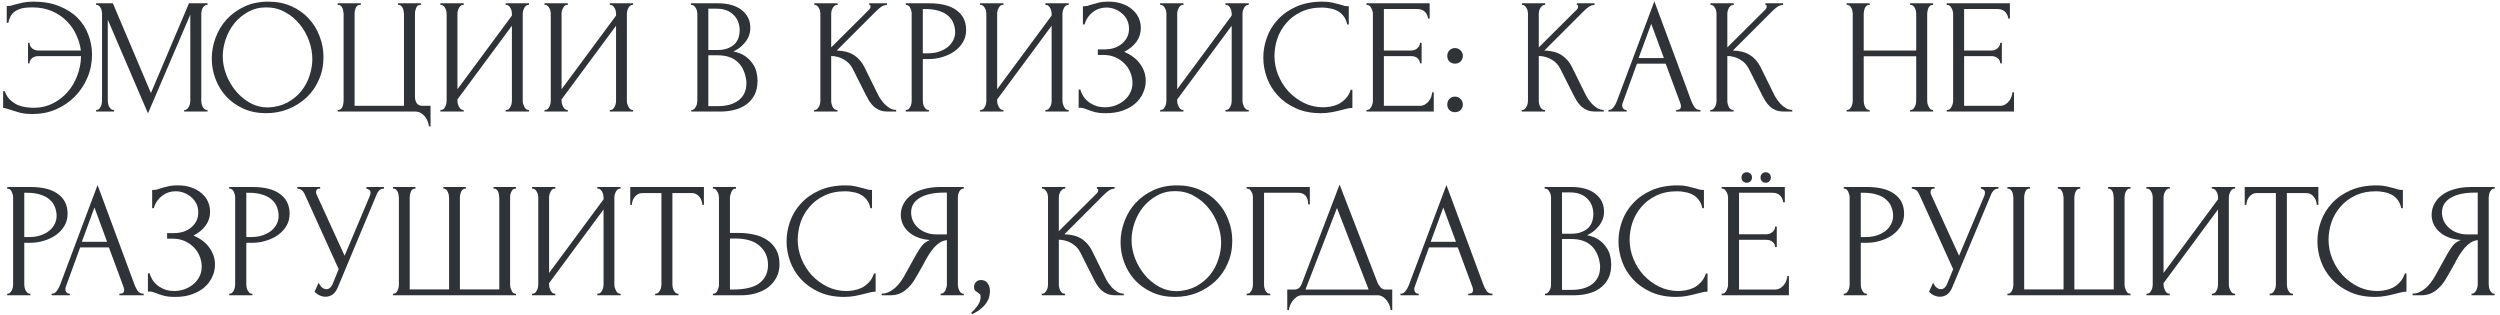 <?xml version="1.0" encoding="UTF-8"?> <svg xmlns="http://www.w3.org/2000/svg" width="381" height="48" viewBox="0 0 381 48" fill="none"><path d="M5.075 0.25C6.608 0.25 7.933 0.483 9.05 0.95C10.183 1.4 11.117 2 11.85 2.75C12.583 3.5 13.125 4.358 13.475 5.325C13.842 6.292 14.025 7.283 14.025 8.3C14.025 9.55 13.792 10.725 13.325 11.825C12.858 12.925 12.217 13.892 11.4 14.725C10.583 15.542 9.625 16.192 8.525 16.675C7.425 17.142 6.242 17.375 4.975 17.375C4.175 17.375 3.5 17.3 2.95 17.15C2.417 17 1.958 16.858 1.575 16.725C1.392 16.658 1.2 16.6 1 16.55C0.8 16.483 0.625 16.45 0.475 16.45V13.9H0.725C0.925 14.467 1.208 14.917 1.575 15.25C1.942 15.583 2.333 15.842 2.75 16.025C3.183 16.192 3.617 16.3 4.05 16.35C4.483 16.4 4.85 16.425 5.15 16.425C6.2 16.425 7.158 16.208 8.025 15.775C8.892 15.342 9.642 14.767 10.275 14.05C10.925 13.317 11.425 12.475 11.775 11.525C12.142 10.575 12.333 9.583 12.35 8.55H5.875C5.458 8.55 5.125 8.658 4.875 8.875C4.625 9.092 4.5 9.35 4.5 9.65H4.275V6.525H4.5C4.5 6.842 4.625 7.117 4.875 7.35C5.142 7.583 5.475 7.7 5.875 7.7H12.325C12.225 6.9 11.992 6.108 11.625 5.325C11.275 4.542 10.792 3.842 10.175 3.225C9.558 2.592 8.808 2.083 7.925 1.7C7.058 1.317 6.05 1.125 4.9 1.125C4.517 1.125 4.125 1.15 3.725 1.2C3.342 1.25 2.983 1.358 2.65 1.525C2.317 1.675 2.025 1.908 1.775 2.225C1.542 2.542 1.375 2.958 1.275 3.475H1.025V0.925C1.225 0.925 1.425 0.908 1.625 0.875C1.825 0.825 2.033 0.767 2.25 0.7C2.6 0.6 3 0.5 3.45 0.4C3.917 0.3 4.458 0.25 5.075 0.25ZM28.076 16.75H28.201C28.318 16.75 28.426 16.7 28.526 16.6C28.626 16.5 28.709 16.383 28.776 16.25C28.859 16.117 28.918 15.975 28.951 15.825C28.984 15.658 29.001 15.508 29.001 15.375V2.225L22.551 17.275L16.426 3V15.375C16.426 15.508 16.443 15.658 16.476 15.825C16.509 15.975 16.559 16.117 16.626 16.25C16.709 16.383 16.801 16.5 16.901 16.6C17.001 16.7 17.118 16.75 17.251 16.75H17.376V17H14.651V16.75H14.776C14.893 16.75 15.001 16.7 15.101 16.6C15.201 16.5 15.284 16.383 15.351 16.25C15.418 16.117 15.468 15.975 15.501 15.825C15.534 15.658 15.551 15.508 15.551 15.375V2.05C15.551 1.933 15.534 1.8 15.501 1.65C15.468 1.5 15.418 1.358 15.351 1.225C15.284 1.092 15.201 0.983 15.101 0.9C15.001 0.8 14.893 0.75 14.776 0.75H14.651V0.5H17.201L23.001 14.175L28.801 0.5H31.626V0.75H31.501C31.368 0.75 31.251 0.8 31.151 0.9C31.051 0.983 30.959 1.092 30.876 1.225C30.809 1.358 30.759 1.5 30.726 1.65C30.693 1.8 30.676 1.933 30.676 2.05V15.375C30.676 15.508 30.693 15.658 30.726 15.825C30.759 15.975 30.809 16.117 30.876 16.25C30.959 16.383 31.051 16.5 31.151 16.6C31.251 16.7 31.368 16.75 31.501 16.75H31.626V17H28.076V16.75ZM40.898 0.25C42.198 0.25 43.364 0.483 44.398 0.95C45.431 1.4 46.306 2.017 47.023 2.8C47.756 3.567 48.314 4.467 48.698 5.5C49.098 6.517 49.298 7.583 49.298 8.7C49.298 9.95 49.064 11.1 48.598 12.15C48.148 13.2 47.523 14.1 46.723 14.85C45.923 15.6 44.989 16.192 43.923 16.625C42.873 17.042 41.748 17.25 40.548 17.25C39.264 17.25 38.106 17.017 37.073 16.55C36.056 16.083 35.189 15.467 34.473 14.7C33.773 13.933 33.231 13.05 32.848 12.05C32.464 11.05 32.273 10.008 32.273 8.925C32.273 7.858 32.464 6.808 32.848 5.775C33.231 4.725 33.789 3.792 34.523 2.975C35.273 2.158 36.181 1.5 37.248 1C38.314 0.5 39.531 0.25 40.898 0.25ZM40.873 16.375C41.989 16.325 42.964 16.075 43.798 15.625C44.648 15.158 45.356 14.575 45.923 13.875C46.489 13.158 46.906 12.375 47.173 11.525C47.456 10.675 47.598 9.833 47.598 9C47.598 8.083 47.431 7.158 47.098 6.225C46.764 5.292 46.289 4.45 45.673 3.7C45.056 2.933 44.314 2.317 43.448 1.85C42.598 1.367 41.639 1.125 40.573 1.125C39.539 1.125 38.614 1.358 37.798 1.825C36.981 2.275 36.281 2.858 35.698 3.575C35.131 4.292 34.698 5.092 34.398 5.975C34.098 6.858 33.948 7.725 33.948 8.575C33.948 9.492 34.123 10.417 34.473 11.35C34.823 12.267 35.306 13.1 35.923 13.85C36.539 14.6 37.264 15.208 38.098 15.675C38.948 16.142 39.873 16.375 40.873 16.375ZM51.466 16.75H51.591C51.741 16.75 51.866 16.7 51.966 16.6C52.066 16.5 52.141 16.383 52.191 16.25C52.258 16.117 52.3 15.975 52.316 15.825C52.349 15.658 52.366 15.508 52.366 15.375V2.125C52.366 2.008 52.349 1.867 52.316 1.7C52.3 1.533 52.258 1.383 52.191 1.25C52.141 1.117 52.066 1 51.966 0.9C51.866 0.8 51.741 0.75 51.591 0.75H51.466V0.5H54.991V0.75H54.741C54.608 0.767 54.491 0.825 54.391 0.925C54.308 1.025 54.241 1.142 54.191 1.275C54.141 1.408 54.099 1.558 54.066 1.725C54.05 1.875 54.041 2.008 54.041 2.125V16.125H61.566V2.125C61.566 2.008 61.55 1.875 61.516 1.725C61.499 1.558 61.458 1.408 61.391 1.275C61.341 1.142 61.266 1.025 61.166 0.925C61.066 0.825 60.95 0.767 60.816 0.75H60.666V0.5H64.141V0.75H63.916C63.783 0.767 63.675 0.825 63.591 0.925C63.508 1.025 63.441 1.142 63.391 1.275C63.341 1.408 63.3 1.558 63.266 1.725C63.249 1.875 63.241 2.008 63.241 2.125V14.775C63.241 15.108 63.325 15.417 63.491 15.7C63.675 15.983 63.966 16.125 64.366 16.125H65.616V19.25H65.366C65.35 19.033 65.291 18.792 65.191 18.525C65.108 18.275 64.975 18.033 64.791 17.8C64.624 17.583 64.408 17.392 64.141 17.225C63.891 17.075 63.591 17 63.241 17H51.466V16.75ZM77.066 16.75H77.191C77.325 16.75 77.441 16.708 77.541 16.625C77.641 16.525 77.725 16.408 77.791 16.275C77.874 16.125 77.933 15.975 77.966 15.825C77.999 15.658 78.016 15.508 78.016 15.375V3.925L69.716 15.15V15.375C69.716 15.508 69.733 15.658 69.766 15.825C69.816 15.975 69.874 16.117 69.941 16.25C70.008 16.383 70.091 16.5 70.191 16.6C70.291 16.7 70.408 16.75 70.541 16.75H70.666V17H67.116V16.75H67.241C67.374 16.75 67.491 16.708 67.591 16.625C67.691 16.525 67.775 16.408 67.841 16.275C67.924 16.125 67.983 15.975 68.016 15.825C68.049 15.658 68.066 15.508 68.066 15.375V2.05C68.066 1.933 68.049 1.8 68.016 1.65C67.983 1.5 67.924 1.358 67.841 1.225C67.775 1.092 67.691 0.983 67.591 0.9C67.491 0.8 67.374 0.75 67.241 0.75H67.116V0.5H70.666V0.75H70.466C70.35 0.767 70.241 0.825 70.141 0.925C70.058 1.025 69.983 1.142 69.916 1.275C69.85 1.392 69.799 1.525 69.766 1.675C69.733 1.808 69.716 1.933 69.716 2.05V13.6L78.016 2.375V2.05C78.016 1.933 77.999 1.8 77.966 1.65C77.933 1.5 77.874 1.358 77.791 1.225C77.725 1.092 77.641 0.983 77.541 0.9C77.441 0.8 77.325 0.75 77.191 0.75H77.066V0.5H80.616V0.75H80.491C80.358 0.75 80.241 0.8 80.141 0.9C80.041 0.983 79.958 1.092 79.891 1.225C79.825 1.358 79.766 1.5 79.716 1.65C79.683 1.8 79.666 1.933 79.666 2.05V15.375C79.666 15.508 79.683 15.65 79.716 15.8C79.766 15.95 79.825 16.1 79.891 16.25C79.958 16.383 80.041 16.5 80.141 16.6C80.241 16.7 80.358 16.75 80.491 16.75H80.616V17H77.066V16.75ZM92.935 16.75H93.06C93.194 16.75 93.31 16.708 93.41 16.625C93.51 16.525 93.594 16.408 93.66 16.275C93.744 16.125 93.802 15.975 93.835 15.825C93.869 15.658 93.885 15.508 93.885 15.375V3.925L85.585 15.15V15.375C85.585 15.508 85.602 15.658 85.635 15.825C85.685 15.975 85.744 16.117 85.81 16.25C85.877 16.383 85.96 16.5 86.06 16.6C86.16 16.7 86.277 16.75 86.41 16.75H86.535V17H82.985V16.75H83.11C83.244 16.75 83.36 16.708 83.46 16.625C83.56 16.525 83.644 16.408 83.71 16.275C83.794 16.125 83.852 15.975 83.885 15.825C83.919 15.658 83.935 15.508 83.935 15.375V2.05C83.935 1.933 83.919 1.8 83.885 1.65C83.852 1.5 83.794 1.358 83.71 1.225C83.644 1.092 83.56 0.983 83.46 0.9C83.36 0.8 83.244 0.75 83.11 0.75H82.985V0.5H86.535V0.75H86.335C86.219 0.767 86.11 0.825 86.01 0.925C85.927 1.025 85.852 1.142 85.785 1.275C85.719 1.392 85.669 1.525 85.635 1.675C85.602 1.808 85.585 1.933 85.585 2.05V13.6L93.885 2.375V2.05C93.885 1.933 93.869 1.8 93.835 1.65C93.802 1.5 93.744 1.358 93.66 1.225C93.594 1.092 93.51 0.983 93.41 0.9C93.31 0.8 93.194 0.75 93.06 0.75H92.935V0.5H96.485V0.75H96.36C96.227 0.75 96.11 0.8 96.01 0.9C95.91 0.983 95.827 1.092 95.76 1.225C95.694 1.358 95.635 1.5 95.585 1.65C95.552 1.8 95.535 1.933 95.535 2.05V15.375C95.535 15.508 95.552 15.65 95.585 15.8C95.635 15.95 95.694 16.1 95.76 16.25C95.827 16.383 95.91 16.5 96.01 16.6C96.11 16.7 96.227 16.75 96.36 16.75H96.485V17H92.935V16.75ZM105.349 16.75H105.474C105.59 16.75 105.699 16.7 105.799 16.6C105.899 16.5 105.982 16.383 106.049 16.25C106.132 16.117 106.19 15.975 106.224 15.825C106.257 15.658 106.274 15.508 106.274 15.375V2.075C106.274 1.958 106.257 1.825 106.224 1.675C106.19 1.525 106.132 1.383 106.049 1.25C105.982 1.1 105.89 0.983 105.774 0.9C105.674 0.8 105.557 0.75 105.424 0.75H105.299V0.5H109.399C110.949 0.5 112.157 0.842 113.024 1.525C113.907 2.208 114.349 3.117 114.349 4.25C114.349 4.733 114.265 5.167 114.099 5.55C113.932 5.933 113.715 6.275 113.449 6.575C113.199 6.875 112.924 7.133 112.624 7.35C112.324 7.55 112.04 7.717 111.774 7.85C112.474 7.983 113.057 8.208 113.524 8.525C113.99 8.842 114.365 9.208 114.649 9.625C114.949 10.025 115.157 10.458 115.274 10.925C115.39 11.392 115.449 11.85 115.449 12.3C115.449 13.167 115.29 13.9 114.974 14.5C114.657 15.083 114.232 15.567 113.699 15.95C113.182 16.317 112.582 16.583 111.899 16.75C111.232 16.917 110.54 17 109.824 17H105.349V16.75ZM113.749 12.45C113.615 11.167 113.182 10.175 112.449 9.475C111.715 8.775 110.682 8.425 109.349 8.425H107.949V16.175H109.399C110.749 16.175 111.807 15.875 112.574 15.275C113.357 14.658 113.749 13.808 113.749 12.725V12.45ZM112.724 4.475C112.674 3.508 112.332 2.742 111.699 2.175C111.082 1.608 110.249 1.325 109.199 1.325H107.949V7.625H109.249C109.949 7.625 110.515 7.533 110.949 7.35C111.399 7.167 111.757 6.933 112.024 6.65C112.29 6.35 112.474 6.025 112.574 5.675C112.674 5.325 112.724 4.983 112.724 4.65V4.475ZM124.074 16.75H124.199C124.333 16.75 124.449 16.7 124.549 16.6C124.649 16.5 124.733 16.383 124.799 16.25C124.883 16.117 124.941 15.975 124.974 15.825C125.008 15.658 125.024 15.508 125.024 15.375V2.05C125.024 1.933 125.008 1.8 124.974 1.65C124.941 1.5 124.883 1.358 124.799 1.225C124.733 1.092 124.649 0.983 124.549 0.9C124.449 0.8 124.341 0.75 124.224 0.75H124.099V0.5H127.649V0.75H127.524C127.391 0.75 127.274 0.8 127.174 0.9C127.074 0.983 126.983 1.092 126.899 1.225C126.833 1.358 126.774 1.5 126.724 1.65C126.691 1.8 126.674 1.933 126.674 2.05V7.225L132.474 1.45C132.608 1.317 132.674 1.158 132.674 0.975C132.674 0.825 132.608 0.75 132.474 0.75V0.5H135.174V0.75C134.841 0.767 134.541 0.867 134.274 1.05C134.024 1.233 133.749 1.475 133.449 1.775L127.524 7.7C128.608 7.733 129.483 7.967 130.149 8.4C130.816 8.833 131.341 9.433 131.724 10.2L133.699 14.2C133.816 14.45 133.966 14.725 134.149 15.025C134.349 15.308 134.566 15.583 134.799 15.85C135.049 16.1 135.324 16.317 135.624 16.5C135.924 16.667 136.241 16.75 136.574 16.75V17H135.324C134.841 17 134.424 16.933 134.074 16.8C133.724 16.65 133.416 16.458 133.149 16.225C132.899 15.975 132.674 15.7 132.474 15.4C132.291 15.1 132.124 14.8 131.974 14.5L129.949 10.475C129.633 9.858 129.191 9.392 128.624 9.075C128.074 8.742 127.424 8.558 126.674 8.525V15.375C126.674 15.508 126.691 15.65 126.724 15.8C126.758 15.95 126.808 16.1 126.874 16.25C126.941 16.383 127.024 16.5 127.124 16.6C127.224 16.683 127.333 16.733 127.449 16.75H127.624V17H124.074V16.75ZM138.038 0.5H141.588C143.438 0.5 144.838 0.858 145.788 1.575C146.755 2.275 147.238 3.275 147.238 4.575C147.238 5.275 147.072 5.9 146.738 6.45C146.405 7 145.963 7.467 145.413 7.85C144.88 8.217 144.272 8.5 143.588 8.7C142.922 8.9 142.255 9 141.588 9H140.638V15.375C140.638 15.508 140.655 15.658 140.688 15.825C140.722 15.975 140.772 16.117 140.838 16.25C140.922 16.383 141.005 16.5 141.088 16.6C141.188 16.7 141.305 16.75 141.438 16.75H141.563V17H138.038V16.75H138.163C138.28 16.75 138.388 16.7 138.488 16.6C138.588 16.5 138.672 16.383 138.738 16.25C138.805 16.117 138.855 15.975 138.888 15.825C138.922 15.658 138.938 15.508 138.938 15.375V2.05C138.938 1.817 138.872 1.55 138.738 1.25C138.605 0.95 138.413 0.783 138.163 0.75H138.038V0.5ZM140.638 1.375V8.125H141.388C142.055 8.125 142.647 8.033 143.163 7.85C143.697 7.667 144.138 7.425 144.488 7.125C144.838 6.825 145.105 6.483 145.288 6.1C145.472 5.717 145.563 5.325 145.563 4.925C145.563 4.442 145.48 3.992 145.313 3.575C145.163 3.142 144.905 2.767 144.538 2.45C144.188 2.117 143.722 1.858 143.138 1.675C142.555 1.475 141.838 1.375 140.988 1.375H140.638ZM159.317 16.75H159.442C159.576 16.75 159.692 16.708 159.792 16.625C159.892 16.525 159.976 16.408 160.042 16.275C160.126 16.125 160.184 15.975 160.217 15.825C160.251 15.658 160.267 15.508 160.267 15.375V3.925L151.967 15.15V15.375C151.967 15.508 151.984 15.658 152.017 15.825C152.067 15.975 152.126 16.117 152.192 16.25C152.259 16.383 152.342 16.5 152.442 16.6C152.542 16.7 152.659 16.75 152.792 16.75H152.917V17H149.367V16.75H149.492C149.626 16.75 149.742 16.708 149.842 16.625C149.942 16.525 150.026 16.408 150.092 16.275C150.176 16.125 150.234 15.975 150.267 15.825C150.301 15.658 150.317 15.508 150.317 15.375V2.05C150.317 1.933 150.301 1.8 150.267 1.65C150.234 1.5 150.176 1.358 150.092 1.225C150.026 1.092 149.942 0.983 149.842 0.9C149.742 0.8 149.626 0.75 149.492 0.75H149.367V0.5H152.917V0.75H152.717C152.601 0.767 152.492 0.825 152.392 0.925C152.309 1.025 152.234 1.142 152.167 1.275C152.101 1.392 152.051 1.525 152.017 1.675C151.984 1.808 151.967 1.933 151.967 2.05V13.6L160.267 2.375V2.05C160.267 1.933 160.251 1.8 160.217 1.65C160.184 1.5 160.126 1.358 160.042 1.225C159.976 1.092 159.892 0.983 159.792 0.9C159.692 0.8 159.576 0.75 159.442 0.75H159.317V0.5H162.867V0.75H162.742C162.609 0.75 162.492 0.8 162.392 0.9C162.292 0.983 162.209 1.092 162.142 1.225C162.076 1.358 162.017 1.5 161.967 1.65C161.934 1.8 161.917 1.933 161.917 2.05V15.375C161.917 15.508 161.934 15.65 161.967 15.8C162.017 15.95 162.076 16.1 162.142 16.25C162.209 16.383 162.292 16.5 162.392 16.6C162.492 16.7 162.609 16.75 162.742 16.75H162.867V17H159.317V16.75ZM165.036 0.95H165.261C165.395 0.95 165.545 0.933 165.711 0.9C165.878 0.85 166.053 0.792 166.236 0.725C166.553 0.625 166.928 0.525 167.361 0.425C167.795 0.308 168.32 0.25 168.936 0.25C169.72 0.25 170.411 0.358 171.011 0.575C171.628 0.792 172.145 1.083 172.561 1.45C172.995 1.817 173.32 2.242 173.536 2.725C173.753 3.208 173.861 3.725 173.861 4.275C173.861 5.058 173.636 5.758 173.186 6.375C172.753 6.975 172.136 7.483 171.336 7.9C172.47 8.4 173.295 9.042 173.811 9.825C174.345 10.592 174.611 11.425 174.611 12.325C174.611 12.975 174.47 13.6 174.186 14.2C173.92 14.8 173.528 15.325 173.011 15.775C172.495 16.225 171.861 16.583 171.111 16.85C170.361 17.117 169.503 17.25 168.536 17.25C167.836 17.25 167.27 17.192 166.836 17.075C166.403 16.958 166.028 16.833 165.711 16.7C165.511 16.617 165.32 16.55 165.136 16.5C164.97 16.45 164.795 16.425 164.611 16.425H164.386V13.65H164.636C164.786 14.117 164.986 14.525 165.236 14.875C165.503 15.208 165.803 15.483 166.136 15.7C166.47 15.917 166.828 16.083 167.211 16.2C167.595 16.3 167.986 16.35 168.386 16.35C168.903 16.35 169.411 16.267 169.911 16.1C170.428 15.917 170.878 15.667 171.261 15.35C171.661 15.033 171.978 14.65 172.211 14.2C172.461 13.733 172.586 13.217 172.586 12.65C172.586 12.083 172.478 11.542 172.261 11.025C172.045 10.492 171.736 10.033 171.336 9.65C170.953 9.267 170.495 8.958 169.961 8.725C169.428 8.492 168.845 8.375 168.211 8.375H167.311V7.525H168.336C168.836 7.525 169.311 7.458 169.761 7.325C170.211 7.175 170.603 6.967 170.936 6.7C171.286 6.417 171.561 6.083 171.761 5.7C171.961 5.317 172.061 4.875 172.061 4.375C172.061 3.875 171.961 3.425 171.761 3.025C171.561 2.625 171.295 2.292 170.961 2.025C170.645 1.742 170.278 1.525 169.861 1.375C169.461 1.225 169.045 1.15 168.611 1.15C168.261 1.15 167.92 1.2 167.586 1.3C167.253 1.4 166.936 1.558 166.636 1.775C166.336 1.992 166.07 2.258 165.836 2.575C165.603 2.892 165.42 3.275 165.286 3.725H165.036V0.95ZM186.759 16.75H186.884C187.017 16.75 187.134 16.708 187.234 16.625C187.334 16.525 187.417 16.408 187.484 16.275C187.567 16.125 187.625 15.975 187.659 15.825C187.692 15.658 187.709 15.508 187.709 15.375V3.925L179.409 15.15V15.375C179.409 15.508 179.425 15.658 179.459 15.825C179.509 15.975 179.567 16.117 179.634 16.25C179.7 16.383 179.784 16.5 179.884 16.6C179.984 16.7 180.1 16.75 180.234 16.75H180.359V17H176.809V16.75H176.934C177.067 16.75 177.184 16.708 177.284 16.625C177.384 16.525 177.467 16.408 177.534 16.275C177.617 16.125 177.675 15.975 177.709 15.825C177.742 15.658 177.759 15.508 177.759 15.375V2.05C177.759 1.933 177.742 1.8 177.709 1.65C177.675 1.5 177.617 1.358 177.534 1.225C177.467 1.092 177.384 0.983 177.284 0.9C177.184 0.8 177.067 0.75 176.934 0.75H176.809V0.5H180.359V0.75H180.159C180.042 0.767 179.934 0.825 179.834 0.925C179.75 1.025 179.675 1.142 179.609 1.275C179.542 1.392 179.492 1.525 179.459 1.675C179.425 1.808 179.409 1.933 179.409 2.05V13.6L187.709 2.375V2.05C187.709 1.933 187.692 1.8 187.659 1.65C187.625 1.5 187.567 1.358 187.484 1.225C187.417 1.092 187.334 0.983 187.234 0.9C187.134 0.8 187.017 0.75 186.884 0.75H186.759V0.5H190.309V0.75H190.184C190.05 0.75 189.934 0.8 189.834 0.9C189.734 0.983 189.65 1.092 189.584 1.225C189.517 1.358 189.459 1.5 189.409 1.65C189.375 1.8 189.359 1.933 189.359 2.05V15.375C189.359 15.508 189.375 15.65 189.409 15.8C189.459 15.95 189.517 16.1 189.584 16.25C189.65 16.383 189.734 16.5 189.834 16.6C189.934 16.7 190.05 16.75 190.184 16.75H190.309V17H186.759V16.75ZM201.478 1.15C200.244 1.15 199.169 1.375 198.253 1.825C197.353 2.258 196.603 2.833 196.003 3.55C195.403 4.25 194.953 5.042 194.653 5.925C194.369 6.808 194.228 7.683 194.228 8.55C194.228 9.533 194.419 10.5 194.803 11.45C195.186 12.383 195.711 13.217 196.378 13.95C197.061 14.667 197.853 15.25 198.753 15.7C199.653 16.133 200.628 16.35 201.678 16.35C201.978 16.35 202.328 16.317 202.728 16.25C203.144 16.183 203.553 16.058 203.953 15.875C204.353 15.675 204.719 15.4 205.053 15.05C205.403 14.7 205.669 14.242 205.853 13.675H206.103V16.45C205.853 16.45 205.586 16.483 205.303 16.55C205.036 16.617 204.736 16.692 204.403 16.775C203.969 16.892 203.486 17 202.953 17.1C202.436 17.2 201.886 17.25 201.303 17.25C199.853 17.25 198.578 17 197.478 16.5C196.378 16 195.461 15.35 194.728 14.55C193.994 13.75 193.444 12.85 193.078 11.85C192.711 10.833 192.528 9.808 192.528 8.775C192.528 7.742 192.711 6.717 193.078 5.7C193.444 4.683 194.003 3.775 194.753 2.975C195.503 2.158 196.444 1.5 197.578 1C198.711 0.5 200.044 0.25 201.578 0.25C202.128 0.25 202.619 0.3 203.053 0.4C203.503 0.5 203.903 0.6 204.253 0.7C204.503 0.783 204.728 0.85 204.928 0.9C205.144 0.933 205.353 0.95 205.553 0.95V3.725H205.303C205.203 3.208 205.019 2.783 204.753 2.45C204.486 2.1 204.169 1.833 203.803 1.65C203.453 1.467 203.069 1.342 202.653 1.275C202.253 1.192 201.861 1.15 201.478 1.15ZM208.254 16.75H208.379C208.512 16.75 208.629 16.708 208.729 16.625C208.829 16.525 208.912 16.408 208.979 16.275C209.062 16.142 209.121 16 209.154 15.85C209.204 15.7 209.229 15.558 209.229 15.425V2.05C209.229 1.933 209.204 1.8 209.154 1.65C209.121 1.5 209.062 1.358 208.979 1.225C208.912 1.092 208.829 0.983 208.729 0.9C208.629 0.8 208.512 0.75 208.379 0.75H208.254V0.5H217.879V2.825H217.629C217.596 2.442 217.446 2.108 217.179 1.825C216.912 1.525 216.496 1.375 215.929 1.375H210.904V7.7H215.054C215.437 7.7 215.754 7.583 216.004 7.35C216.271 7.117 216.404 6.842 216.404 6.525H216.654V9.65H216.404C216.404 9.35 216.279 9.092 216.029 8.875C215.779 8.658 215.454 8.55 215.054 8.55H210.904V16.125H216.379C216.696 16.125 216.971 16.05 217.204 15.9C217.437 15.75 217.629 15.575 217.779 15.375C217.946 15.158 218.062 14.933 218.129 14.7C218.212 14.45 218.254 14.242 218.254 14.075H218.504V17H208.254V16.75ZM220.563 8.525C220.563 8.192 220.671 7.908 220.888 7.675C221.121 7.442 221.404 7.325 221.738 7.325C222.071 7.325 222.354 7.442 222.588 7.675C222.821 7.908 222.938 8.192 222.938 8.525C222.938 8.858 222.821 9.142 222.588 9.375C222.354 9.592 222.071 9.7 221.738 9.7C221.404 9.7 221.121 9.592 220.888 9.375C220.671 9.142 220.563 8.858 220.563 8.525ZM220.563 15.925C220.563 15.592 220.671 15.308 220.888 15.075C221.121 14.842 221.404 14.725 221.738 14.725C222.071 14.725 222.354 14.842 222.588 15.075C222.821 15.308 222.938 15.592 222.938 15.925C222.938 16.258 222.821 16.542 222.588 16.775C222.354 16.992 222.071 17.1 221.738 17.1C221.404 17.1 221.121 16.992 220.888 16.775C220.671 16.542 220.563 16.258 220.563 15.925ZM231.911 16.75H232.036C232.169 16.75 232.286 16.7 232.386 16.6C232.486 16.5 232.569 16.383 232.636 16.25C232.719 16.117 232.778 15.975 232.811 15.825C232.844 15.658 232.861 15.508 232.861 15.375V2.05C232.861 1.933 232.844 1.8 232.811 1.65C232.778 1.5 232.719 1.358 232.636 1.225C232.569 1.092 232.486 0.983 232.386 0.9C232.286 0.8 232.178 0.75 232.061 0.75H231.936V0.5H235.486V0.75H235.361C235.228 0.75 235.111 0.8 235.011 0.9C234.911 0.983 234.819 1.092 234.736 1.225C234.669 1.358 234.611 1.5 234.561 1.65C234.528 1.8 234.511 1.933 234.511 2.05V7.225L240.311 1.45C240.444 1.317 240.511 1.158 240.511 0.975C240.511 0.825 240.444 0.75 240.311 0.75V0.5H243.011V0.75C242.678 0.767 242.378 0.867 242.111 1.05C241.861 1.233 241.586 1.475 241.286 1.775L235.361 7.7C236.444 7.733 237.319 7.967 237.986 8.4C238.653 8.833 239.178 9.433 239.561 10.2L241.536 14.2C241.653 14.45 241.803 14.725 241.986 15.025C242.186 15.308 242.403 15.583 242.636 15.85C242.886 16.1 243.161 16.317 243.461 16.5C243.761 16.667 244.078 16.75 244.411 16.75V17H243.161C242.678 17 242.261 16.933 241.911 16.8C241.561 16.65 241.253 16.458 240.986 16.225C240.736 15.975 240.511 15.7 240.311 15.4C240.128 15.1 239.961 14.8 239.811 14.5L237.786 10.475C237.469 9.858 237.028 9.392 236.461 9.075C235.911 8.742 235.261 8.558 234.511 8.525V15.375C234.511 15.508 234.528 15.65 234.561 15.8C234.594 15.95 234.644 16.1 234.711 16.25C234.778 16.383 234.861 16.5 234.961 16.6C235.061 16.683 235.169 16.733 235.286 16.75H235.461V17H231.911V16.75ZM255.45 16.75H255.575C255.975 16.75 256.175 16.567 256.175 16.2C256.175 16.067 256.15 15.925 256.1 15.775L253.85 9.7H249.475L247.3 15.675C247.25 15.808 247.225 15.933 247.225 16.05C247.225 16.267 247.284 16.442 247.4 16.575C247.517 16.692 247.642 16.75 247.775 16.75H247.9V17H245.125V16.75H245.25C245.467 16.75 245.675 16.625 245.875 16.375C246.092 16.108 246.267 15.8 246.4 15.45L252.125 0.2L257.725 15.3C257.842 15.633 258 15.958 258.2 16.275C258.417 16.592 258.692 16.75 259.025 16.75H259.15V17H255.45V16.75ZM249.725 8.85H253.575L251.65 3.625L249.725 8.85ZM260.646 16.75H260.771C260.905 16.75 261.021 16.7 261.121 16.6C261.221 16.5 261.305 16.383 261.371 16.25C261.455 16.117 261.513 15.975 261.546 15.825C261.58 15.658 261.596 15.508 261.596 15.375V2.05C261.596 1.933 261.58 1.8 261.546 1.65C261.513 1.5 261.455 1.358 261.371 1.225C261.305 1.092 261.221 0.983 261.121 0.9C261.021 0.8 260.913 0.75 260.796 0.75H260.671V0.5H264.221V0.75H264.096C263.963 0.75 263.846 0.8 263.746 0.9C263.646 0.983 263.555 1.092 263.471 1.225C263.405 1.358 263.346 1.5 263.296 1.65C263.263 1.8 263.246 1.933 263.246 2.05V7.225L269.046 1.45C269.18 1.317 269.246 1.158 269.246 0.975C269.246 0.825 269.18 0.75 269.046 0.75V0.5H271.746V0.75C271.413 0.767 271.113 0.867 270.846 1.05C270.596 1.233 270.321 1.475 270.021 1.775L264.096 7.7C265.18 7.733 266.055 7.967 266.721 8.4C267.388 8.833 267.913 9.433 268.296 10.2L270.271 14.2C270.388 14.45 270.538 14.725 270.721 15.025C270.921 15.308 271.138 15.583 271.371 15.85C271.621 16.1 271.896 16.317 272.196 16.5C272.496 16.667 272.813 16.75 273.146 16.75V17H271.896C271.413 17 270.996 16.933 270.646 16.8C270.296 16.65 269.988 16.458 269.721 16.225C269.471 15.975 269.246 15.7 269.046 15.4C268.863 15.1 268.696 14.8 268.546 14.5L266.521 10.475C266.205 9.858 265.763 9.392 265.196 9.075C264.646 8.742 263.996 8.558 263.246 8.525V15.375C263.246 15.508 263.263 15.65 263.296 15.8C263.33 15.95 263.38 16.1 263.446 16.25C263.513 16.383 263.596 16.5 263.696 16.6C263.796 16.683 263.905 16.733 264.021 16.75H264.196V17H260.646V16.75ZM291.105 16.75H291.23C291.347 16.75 291.455 16.708 291.555 16.625C291.655 16.525 291.738 16.408 291.805 16.275C291.888 16.125 291.947 15.975 291.98 15.825C292.013 15.658 292.03 15.508 292.03 15.375V8.575H284.03V15.375C284.03 15.508 284.047 15.658 284.08 15.825C284.113 15.975 284.163 16.117 284.23 16.25C284.297 16.383 284.372 16.5 284.455 16.6C284.555 16.7 284.672 16.75 284.805 16.75H284.93V17H281.43V16.75H281.555C281.672 16.75 281.78 16.708 281.88 16.625C281.98 16.525 282.063 16.408 282.13 16.275C282.213 16.125 282.272 15.975 282.305 15.825C282.338 15.658 282.355 15.508 282.355 15.375V2.05C282.355 1.933 282.338 1.8 282.305 1.65C282.272 1.5 282.222 1.358 282.155 1.225C282.088 1.092 282.005 0.983 281.905 0.9C281.805 0.8 281.688 0.75 281.555 0.75H281.43V0.5H284.93V0.75H284.805C284.672 0.75 284.555 0.8 284.455 0.9C284.355 0.983 284.272 1.092 284.205 1.225C284.155 1.358 284.113 1.5 284.08 1.65C284.047 1.8 284.03 1.933 284.03 2.05V7.7H292.03V2.05C292.03 1.933 292.013 1.8 291.98 1.65C291.947 1.5 291.897 1.358 291.83 1.225C291.763 1.092 291.68 0.983 291.58 0.9C291.48 0.8 291.363 0.75 291.23 0.75H291.105V0.5H294.605V0.75H294.48C294.347 0.75 294.23 0.8 294.13 0.9C294.03 0.983 293.947 1.092 293.88 1.225C293.83 1.358 293.788 1.5 293.755 1.65C293.722 1.8 293.705 1.933 293.705 2.05V15.375C293.705 15.508 293.722 15.658 293.755 15.825C293.805 15.975 293.863 16.117 293.93 16.25C293.997 16.383 294.072 16.5 294.155 16.6C294.255 16.7 294.363 16.75 294.48 16.75H294.605V17H291.105V16.75ZM296.682 16.75H296.807C296.94 16.75 297.057 16.708 297.157 16.625C297.257 16.525 297.34 16.408 297.407 16.275C297.49 16.142 297.548 16 297.582 15.85C297.632 15.7 297.657 15.558 297.657 15.425V2.05C297.657 1.933 297.632 1.8 297.582 1.65C297.548 1.5 297.49 1.358 297.407 1.225C297.34 1.092 297.257 0.983 297.157 0.9C297.057 0.8 296.94 0.75 296.807 0.75H296.682V0.5H306.307V2.825H306.057C306.023 2.442 305.873 2.108 305.607 1.825C305.34 1.525 304.923 1.375 304.357 1.375H299.332V7.7H303.482C303.865 7.7 304.182 7.583 304.432 7.35C304.698 7.117 304.832 6.842 304.832 6.525H305.082V9.65H304.832C304.832 9.35 304.707 9.092 304.457 8.875C304.207 8.658 303.882 8.55 303.482 8.55H299.332V16.125H304.807C305.123 16.125 305.398 16.05 305.632 15.9C305.865 15.75 306.057 15.575 306.207 15.375C306.373 15.158 306.49 14.933 306.557 14.7C306.64 14.45 306.682 14.242 306.682 14.075H306.932V17H296.682V16.75ZM1.1 28.5H4.65C6.5 28.5 7.9 28.858 8.85 29.575C9.817 30.275 10.3 31.275 10.3 32.575C10.3 33.275 10.133 33.9 9.8 34.45C9.467 35 9.025 35.467 8.475 35.85C7.942 36.217 7.333 36.5 6.65 36.7C5.983 36.9 5.317 37 4.65 37H3.7V43.375C3.7 43.508 3.717 43.658 3.75 43.825C3.783 43.975 3.833 44.117 3.9 44.25C3.983 44.383 4.067 44.5 4.15 44.6C4.25 44.7 4.367 44.75 4.5 44.75H4.625V45H1.1V44.75H1.225C1.342 44.75 1.45 44.7 1.55 44.6C1.65 44.5 1.733 44.383 1.8 44.25C1.867 44.117 1.917 43.975 1.95 43.825C1.983 43.658 2 43.508 2 43.375V30.05C2 29.817 1.933 29.55 1.8 29.25C1.667 28.95 1.475 28.783 1.225 28.75H1.1V28.5ZM3.7 29.375V36.125H4.45C5.117 36.125 5.708 36.033 6.225 35.85C6.758 35.667 7.2 35.425 7.55 35.125C7.9 34.825 8.167 34.483 8.35 34.1C8.533 33.717 8.625 33.325 8.625 32.925C8.625 32.442 8.542 31.992 8.375 31.575C8.225 31.142 7.967 30.767 7.6 30.45C7.25 30.117 6.783 29.858 6.2 29.675C5.617 29.475 4.9 29.375 4.05 29.375H3.7ZM18.195 44.75H18.32C18.72 44.75 18.919 44.567 18.919 44.2C18.919 44.067 18.895 43.925 18.845 43.775L16.595 37.7H12.22L10.044 43.675C9.995 43.808 9.97 43.933 9.97 44.05C9.97 44.267 10.028 44.442 10.145 44.575C10.261 44.692 10.386 44.75 10.52 44.75H10.645V45H7.87V44.75H7.995C8.211 44.75 8.42 44.625 8.62 44.375C8.836 44.108 9.011 43.8 9.145 43.45L14.87 28.2L20.47 43.3C20.586 43.633 20.744 43.958 20.945 44.275C21.161 44.592 21.436 44.75 21.77 44.75H21.895V45H18.195V44.75ZM12.47 36.85H16.32L14.395 31.625L12.47 36.85ZM23.191 28.95H23.416C23.549 28.95 23.699 28.933 23.866 28.9C24.032 28.85 24.207 28.792 24.391 28.725C24.707 28.625 25.082 28.525 25.516 28.425C25.949 28.308 26.474 28.25 27.091 28.25C27.874 28.25 28.566 28.358 29.166 28.575C29.782 28.792 30.299 29.083 30.716 29.45C31.149 29.817 31.474 30.242 31.691 30.725C31.907 31.208 32.016 31.725 32.016 32.275C32.016 33.058 31.791 33.758 31.341 34.375C30.907 34.975 30.291 35.483 29.491 35.9C30.624 36.4 31.449 37.042 31.966 37.825C32.499 38.592 32.766 39.425 32.766 40.325C32.766 40.975 32.624 41.6 32.341 42.2C32.074 42.8 31.682 43.325 31.166 43.775C30.649 44.225 30.016 44.583 29.266 44.85C28.516 45.117 27.657 45.25 26.691 45.25C25.991 45.25 25.424 45.192 24.991 45.075C24.557 44.958 24.182 44.833 23.866 44.7C23.666 44.617 23.474 44.55 23.291 44.5C23.124 44.45 22.949 44.425 22.766 44.425H22.541V41.65H22.791C22.941 42.117 23.141 42.525 23.391 42.875C23.657 43.208 23.957 43.483 24.291 43.7C24.624 43.917 24.982 44.083 25.366 44.2C25.749 44.3 26.141 44.35 26.541 44.35C27.057 44.35 27.566 44.267 28.066 44.1C28.582 43.917 29.032 43.667 29.416 43.35C29.816 43.033 30.132 42.65 30.366 42.2C30.616 41.733 30.741 41.217 30.741 40.65C30.741 40.083 30.632 39.542 30.416 39.025C30.199 38.492 29.891 38.033 29.491 37.65C29.107 37.267 28.649 36.958 28.116 36.725C27.582 36.492 26.999 36.375 26.366 36.375H25.466V35.525H26.491C26.991 35.525 27.466 35.458 27.916 35.325C28.366 35.175 28.757 34.967 29.091 34.7C29.441 34.417 29.716 34.083 29.916 33.7C30.116 33.317 30.216 32.875 30.216 32.375C30.216 31.875 30.116 31.425 29.916 31.025C29.716 30.625 29.449 30.292 29.116 30.025C28.799 29.742 28.432 29.525 28.016 29.375C27.616 29.225 27.199 29.15 26.766 29.15C26.416 29.15 26.074 29.2 25.741 29.3C25.407 29.4 25.091 29.558 24.791 29.775C24.491 29.992 24.224 30.258 23.991 30.575C23.757 30.892 23.574 31.275 23.441 31.725H23.191V28.95ZM34.938 28.5H38.488C40.338 28.5 41.738 28.858 42.688 29.575C43.655 30.275 44.138 31.275 44.138 32.575C44.138 33.275 43.971 33.9 43.638 34.45C43.305 35 42.863 35.467 42.313 35.85C41.78 36.217 41.171 36.5 40.488 36.7C39.821 36.9 39.155 37 38.488 37H37.538V43.375C37.538 43.508 37.555 43.658 37.588 43.825C37.621 43.975 37.671 44.117 37.738 44.25C37.821 44.383 37.905 44.5 37.988 44.6C38.088 44.7 38.205 44.75 38.338 44.75H38.463V45H34.938V44.75H35.063C35.18 44.75 35.288 44.7 35.388 44.6C35.488 44.5 35.571 44.383 35.638 44.25C35.705 44.117 35.755 43.975 35.788 43.825C35.821 43.658 35.838 43.508 35.838 43.375V30.05C35.838 29.817 35.771 29.55 35.638 29.25C35.505 28.95 35.313 28.783 35.063 28.75H34.938V28.5ZM37.538 29.375V36.125H38.288C38.955 36.125 39.546 36.033 40.063 35.85C40.596 35.667 41.038 35.425 41.388 35.125C41.738 34.825 42.005 34.483 42.188 34.1C42.371 33.717 42.463 33.325 42.463 32.925C42.463 32.442 42.38 31.992 42.213 31.575C42.063 31.142 41.805 30.767 41.438 30.45C41.088 30.117 40.621 29.858 40.038 29.675C39.455 29.475 38.738 29.375 37.888 29.375H37.538ZM45.317 28.5H48.792V28.75H48.642C48.458 28.75 48.333 28.808 48.267 28.925C48.2 29.025 48.167 29.133 48.167 29.25C48.167 29.333 48.175 29.408 48.192 29.475C48.208 29.542 48.225 29.592 48.242 29.625L52.517 38.975L56.342 29.9C56.358 29.867 56.383 29.8 56.417 29.7C56.45 29.583 56.467 29.475 56.467 29.375C56.467 29.142 56.383 28.983 56.217 28.9C56.05 28.8 55.925 28.75 55.842 28.75V28.5H58.517V28.75C58.217 28.75 57.983 28.833 57.817 29C57.667 29.15 57.55 29.308 57.467 29.475L51.467 43.825C51.267 44.308 51 44.667 50.667 44.9C50.333 45.117 49.975 45.225 49.592 45.225C49.342 45.225 49.117 45.183 48.917 45.1C48.717 45.033 48.542 44.95 48.392 44.85C48.242 44.75 48.125 44.658 48.042 44.575C47.975 44.492 47.942 44.45 47.942 44.45L48.567 43.075C48.7 43.392 48.875 43.642 49.092 43.825C49.308 43.992 49.533 44.075 49.767 44.075C49.917 44.075 50.067 44.025 50.217 43.925C50.383 43.808 50.525 43.633 50.642 43.4L51.617 41.025L46.417 29.55C46.183 29.05 45.817 28.783 45.317 28.75V28.5ZM67.565 28.5H70.99V28.75H70.865C70.732 28.75 70.615 28.8 70.515 28.9C70.415 28.983 70.332 29.092 70.265 29.225C70.215 29.358 70.174 29.5 70.14 29.65C70.107 29.783 70.09 29.9 70.09 30V44.1H76.09V30.125C76.09 30.008 76.074 29.875 76.04 29.725C76.024 29.558 75.99 29.408 75.94 29.275C75.89 29.142 75.815 29.025 75.715 28.925C75.632 28.825 75.524 28.767 75.39 28.75H75.215V28.5H78.64V28.75H78.515C78.365 28.75 78.24 28.8 78.14 28.9C78.057 29 77.982 29.117 77.915 29.25C77.849 29.383 77.799 29.533 77.765 29.7C77.749 29.867 77.74 30.008 77.74 30.125V43.45C77.74 43.567 77.757 43.7 77.79 43.85C77.84 44 77.899 44.142 77.965 44.275C78.032 44.408 78.107 44.525 78.19 44.625C78.29 44.708 78.399 44.75 78.515 44.75H78.64V45H59.89V44.75H60.015C60.132 44.75 60.24 44.708 60.34 44.625C60.44 44.525 60.524 44.408 60.59 44.275C60.657 44.142 60.707 44 60.74 43.85C60.774 43.7 60.79 43.567 60.79 43.45V30.125C60.79 30.008 60.774 29.867 60.74 29.7C60.724 29.533 60.682 29.383 60.615 29.25C60.549 29.117 60.465 29 60.365 28.9C60.282 28.8 60.165 28.75 60.015 28.75H59.89V28.5H63.315V28.75H63.14C63.007 28.767 62.89 28.825 62.79 28.925C62.707 29.025 62.64 29.142 62.59 29.275C62.54 29.408 62.499 29.558 62.465 29.725C62.449 29.875 62.44 30.008 62.44 30.125V44.1H68.44V30.125C68.44 30.008 68.424 29.867 68.39 29.7C68.357 29.533 68.307 29.383 68.24 29.25C68.19 29.117 68.115 29 68.015 28.9C67.915 28.8 67.807 28.75 67.69 28.75H67.565V28.5ZM91.031 44.75H91.156C91.289 44.75 91.406 44.708 91.506 44.625C91.606 44.525 91.689 44.408 91.756 44.275C91.839 44.125 91.898 43.975 91.931 43.825C91.964 43.658 91.981 43.508 91.981 43.375V31.925L83.681 43.15V43.375C83.681 43.508 83.698 43.658 83.731 43.825C83.781 43.975 83.839 44.117 83.906 44.25C83.973 44.383 84.056 44.5 84.156 44.6C84.256 44.7 84.373 44.75 84.506 44.75H84.631V45H81.081V44.75H81.206C81.339 44.75 81.456 44.708 81.556 44.625C81.656 44.525 81.739 44.408 81.806 44.275C81.889 44.125 81.948 43.975 81.981 43.825C82.014 43.658 82.031 43.508 82.031 43.375V30.05C82.031 29.933 82.014 29.8 81.981 29.65C81.948 29.5 81.889 29.358 81.806 29.225C81.739 29.092 81.656 28.983 81.556 28.9C81.456 28.8 81.339 28.75 81.206 28.75H81.081V28.5H84.631V28.75H84.431C84.314 28.767 84.206 28.825 84.106 28.925C84.023 29.025 83.948 29.142 83.881 29.275C83.814 29.392 83.764 29.525 83.731 29.675C83.698 29.808 83.681 29.933 83.681 30.05V41.6L91.981 30.375V30.05C91.981 29.933 91.964 29.8 91.931 29.65C91.898 29.5 91.839 29.358 91.756 29.225C91.689 29.092 91.606 28.983 91.506 28.9C91.406 28.8 91.289 28.75 91.156 28.75H91.031V28.5H94.581V28.75H94.456C94.323 28.75 94.206 28.8 94.106 28.9C94.006 28.983 93.923 29.092 93.856 29.225C93.789 29.358 93.731 29.5 93.681 29.65C93.648 29.8 93.631 29.933 93.631 30.05V43.375C93.631 43.508 93.648 43.65 93.681 43.8C93.731 43.95 93.789 44.1 93.856 44.25C93.923 44.383 94.006 44.5 94.106 44.6C94.206 44.7 94.323 44.75 94.456 44.75H94.581V45H91.031V44.75ZM103.275 44.75H103.4V45H99.85V44.75H99.975C100.109 44.75 100.225 44.7 100.325 44.6C100.425 44.5 100.509 44.383 100.575 44.25C100.659 44.117 100.717 43.975 100.75 43.825C100.784 43.658 100.8 43.508 100.8 43.375V29.425H97.9C97.633 29.425 97.4 29.483 97.2 29.6C97 29.717 96.834 29.867 96.7 30.05C96.567 30.217 96.467 30.408 96.4 30.625C96.334 30.825 96.3 31.025 96.3 31.225H96.05V28.5H107.275V31.225H107.025C107.025 31.025 106.992 30.825 106.925 30.625C106.859 30.408 106.759 30.217 106.625 30.05C106.492 29.867 106.325 29.717 106.125 29.6C105.925 29.483 105.692 29.425 105.425 29.425H102.475V43.375C102.475 43.508 102.492 43.658 102.525 43.825C102.559 43.975 102.609 44.117 102.675 44.25C102.759 44.383 102.842 44.5 102.925 44.6C103.025 44.7 103.142 44.75 103.275 44.75ZM108.645 44.75H108.77C108.886 44.75 108.995 44.708 109.095 44.625C109.195 44.525 109.278 44.408 109.345 44.275C109.411 44.142 109.461 44 109.495 43.85C109.545 43.7 109.57 43.567 109.57 43.45V30.125C109.57 30.008 109.553 29.867 109.52 29.7C109.486 29.533 109.428 29.383 109.345 29.25C109.278 29.117 109.195 29 109.095 28.9C108.995 28.8 108.886 28.75 108.77 28.75H108.645V28.5H112.17V28.75H111.995C111.761 28.783 111.578 28.967 111.445 29.3C111.311 29.617 111.245 29.892 111.245 30.125V35.5H112.645C113.411 35.5 114.161 35.583 114.895 35.75C115.645 35.9 116.303 36.167 116.87 36.55C117.453 36.917 117.92 37.408 118.27 38.025C118.62 38.625 118.795 39.375 118.795 40.275C118.795 41.008 118.645 41.667 118.345 42.25C118.045 42.833 117.636 43.333 117.12 43.75C116.603 44.15 115.986 44.458 115.27 44.675C114.57 44.892 113.811 45 112.995 45H108.645V44.75ZM111.62 44.125C113.553 44.125 114.936 43.792 115.77 43.125C116.62 42.458 117.045 41.542 117.045 40.375C117.045 39.192 116.62 38.225 115.77 37.475C114.936 36.725 113.703 36.35 112.07 36.35H111.245V44.125H111.62ZM128.821 29.15C127.588 29.15 126.513 29.375 125.596 29.825C124.696 30.258 123.946 30.833 123.346 31.55C122.746 32.25 122.296 33.042 121.996 33.925C121.713 34.808 121.571 35.683 121.571 36.55C121.571 37.533 121.763 38.5 122.146 39.45C122.53 40.383 123.055 41.217 123.721 41.95C124.405 42.667 125.196 43.25 126.096 43.7C126.996 44.133 127.971 44.35 129.021 44.35C129.321 44.35 129.671 44.317 130.071 44.25C130.488 44.183 130.896 44.058 131.296 43.875C131.696 43.675 132.063 43.4 132.396 43.05C132.746 42.7 133.013 42.242 133.196 41.675H133.446V44.45C133.196 44.45 132.93 44.483 132.646 44.55C132.38 44.617 132.08 44.692 131.746 44.775C131.313 44.892 130.83 45 130.296 45.1C129.78 45.2 129.23 45.25 128.646 45.25C127.196 45.25 125.921 45 124.821 44.5C123.721 44 122.805 43.35 122.071 42.55C121.338 41.75 120.788 40.85 120.421 39.85C120.055 38.833 119.871 37.808 119.871 36.775C119.871 35.742 120.055 34.717 120.421 33.7C120.788 32.683 121.346 31.775 122.096 30.975C122.846 30.158 123.788 29.5 124.921 29C126.055 28.5 127.388 28.25 128.921 28.25C129.471 28.25 129.963 28.3 130.396 28.4C130.846 28.5 131.246 28.6 131.596 28.7C131.846 28.783 132.071 28.85 132.271 28.9C132.488 28.933 132.696 28.95 132.896 28.95V31.725H132.646C132.546 31.208 132.363 30.783 132.096 30.45C131.83 30.1 131.513 29.833 131.146 29.65C130.796 29.467 130.413 29.342 129.996 29.275C129.596 29.192 129.205 29.15 128.821 29.15ZM143.355 44.75H143.48C143.597 44.75 143.705 44.7 143.805 44.6C143.922 44.5 144.014 44.383 144.08 44.25C144.147 44.117 144.197 43.975 144.23 43.825C144.28 43.658 144.305 43.508 144.305 43.375V36.6C143.939 36.633 143.589 36.75 143.255 36.95C142.939 37.15 142.63 37.417 142.33 37.75C142.047 38.083 141.772 38.458 141.505 38.875C141.255 39.292 141.014 39.725 140.78 40.175C140.597 40.508 140.397 40.867 140.18 41.25C139.964 41.617 139.747 41.992 139.53 42.375C139.13 43.108 138.605 43.733 137.955 44.25C137.305 44.75 136.555 45 135.705 45H134.38V44.75C134.764 44.75 135.122 44.667 135.455 44.5C135.805 44.333 136.122 44.125 136.405 43.875C136.689 43.625 136.939 43.35 137.155 43.05C137.389 42.75 137.58 42.467 137.73 42.2L139.705 38.65C139.939 38.25 140.189 37.867 140.455 37.5C140.739 37.117 141.164 36.808 141.73 36.575C141.03 36.525 140.405 36.392 139.855 36.175C139.305 35.958 138.839 35.675 138.455 35.325C138.072 34.975 137.78 34.583 137.58 34.15C137.38 33.7 137.28 33.233 137.28 32.75C137.28 32.133 137.422 31.567 137.705 31.05C137.989 30.517 138.389 30.067 138.905 29.7C139.422 29.317 140.047 29.025 140.78 28.825C141.53 28.608 142.364 28.5 143.28 28.5H146.88V28.75H146.755C146.639 28.75 146.53 28.8 146.43 28.9C146.33 28.983 146.247 29.092 146.18 29.225C146.114 29.358 146.064 29.5 146.03 29.65C145.997 29.8 145.98 29.933 145.98 30.05V43.375C145.98 43.508 145.997 43.658 146.03 43.825C146.064 43.975 146.114 44.117 146.18 44.25C146.247 44.383 146.33 44.5 146.43 44.6C146.53 44.7 146.639 44.75 146.755 44.75H146.88V45H143.355V44.75ZM138.855 32.375C138.855 32.858 138.955 33.308 139.155 33.725C139.355 34.125 139.63 34.475 139.98 34.775C140.33 35.075 140.739 35.308 141.205 35.475C141.672 35.642 142.18 35.725 142.73 35.725H144.305V29.35H143.93C142.314 29.35 141.064 29.617 140.18 30.15C139.297 30.683 138.855 31.425 138.855 32.375ZM149.47 42.675C149.953 42.675 150.303 42.842 150.52 43.175C150.753 43.508 150.87 43.892 150.87 44.325C150.87 44.575 150.837 44.85 150.77 45.15C150.703 45.467 150.57 45.775 150.37 46.075C150.187 46.392 149.912 46.7 149.545 47C149.195 47.317 148.728 47.608 148.145 47.875L148.02 47.65C148.353 47.35 148.612 47.075 148.795 46.825C148.995 46.592 149.137 46.375 149.22 46.175C149.32 45.992 149.378 45.817 149.395 45.65C149.428 45.483 149.445 45.308 149.445 45.125C149.445 44.992 149.403 44.892 149.32 44.825C149.237 44.742 149.145 44.667 149.045 44.6C148.912 44.517 148.778 44.425 148.645 44.325C148.512 44.208 148.445 44.017 148.445 43.75C148.445 43.433 148.545 43.175 148.745 42.975C148.945 42.775 149.187 42.675 149.47 42.675ZM158.767 44.75H158.892C159.025 44.75 159.142 44.7 159.242 44.6C159.342 44.5 159.425 44.383 159.492 44.25C159.575 44.117 159.633 43.975 159.667 43.825C159.7 43.658 159.717 43.508 159.717 43.375V30.05C159.717 29.933 159.7 29.8 159.667 29.65C159.633 29.5 159.575 29.358 159.492 29.225C159.425 29.092 159.342 28.983 159.242 28.9C159.142 28.8 159.033 28.75 158.917 28.75H158.792V28.5H162.342V28.75H162.217C162.083 28.75 161.967 28.8 161.867 28.9C161.767 28.983 161.675 29.092 161.592 29.225C161.525 29.358 161.467 29.5 161.417 29.65C161.383 29.8 161.367 29.933 161.367 30.05V35.225L167.167 29.45C167.3 29.317 167.367 29.158 167.367 28.975C167.367 28.825 167.3 28.75 167.167 28.75V28.5H169.867V28.75C169.533 28.767 169.233 28.867 168.967 29.05C168.717 29.233 168.442 29.475 168.142 29.775L162.217 35.7C163.3 35.733 164.175 35.967 164.842 36.4C165.508 36.833 166.033 37.433 166.417 38.2L168.392 42.2C168.508 42.45 168.658 42.725 168.842 43.025C169.042 43.308 169.258 43.583 169.492 43.85C169.742 44.1 170.017 44.317 170.317 44.5C170.617 44.667 170.933 44.75 171.267 44.75V45H170.017C169.533 45 169.117 44.933 168.767 44.8C168.417 44.65 168.108 44.458 167.842 44.225C167.592 43.975 167.367 43.7 167.167 43.4C166.983 43.1 166.817 42.8 166.667 42.5L164.642 38.475C164.325 37.858 163.883 37.392 163.317 37.075C162.767 36.742 162.117 36.558 161.367 36.525V43.375C161.367 43.508 161.383 43.65 161.417 43.8C161.45 43.95 161.5 44.1 161.567 44.25C161.633 44.383 161.717 44.5 161.817 44.6C161.917 44.683 162.025 44.733 162.142 44.75H162.317V45H158.767V44.75ZM179.399 28.25C180.699 28.25 181.865 28.483 182.899 28.95C183.932 29.4 184.807 30.017 185.524 30.8C186.257 31.567 186.815 32.467 187.199 33.5C187.599 34.517 187.799 35.583 187.799 36.7C187.799 37.95 187.565 39.1 187.099 40.15C186.649 41.2 186.024 42.1 185.224 42.85C184.424 43.6 183.49 44.192 182.424 44.625C181.374 45.042 180.249 45.25 179.049 45.25C177.765 45.25 176.607 45.017 175.574 44.55C174.557 44.083 173.69 43.467 172.974 42.7C172.274 41.933 171.732 41.05 171.349 40.05C170.965 39.05 170.774 38.008 170.774 36.925C170.774 35.858 170.965 34.808 171.349 33.775C171.732 32.725 172.29 31.792 173.024 30.975C173.774 30.158 174.682 29.5 175.749 29C176.815 28.5 178.032 28.25 179.399 28.25ZM179.374 44.375C180.49 44.325 181.465 44.075 182.299 43.625C183.149 43.158 183.857 42.575 184.424 41.875C184.99 41.158 185.407 40.375 185.674 39.525C185.957 38.675 186.099 37.833 186.099 37C186.099 36.083 185.932 35.158 185.599 34.225C185.265 33.292 184.79 32.45 184.174 31.7C183.557 30.933 182.815 30.317 181.949 29.85C181.099 29.367 180.14 29.125 179.074 29.125C178.04 29.125 177.115 29.358 176.299 29.825C175.482 30.275 174.782 30.858 174.199 31.575C173.632 32.292 173.199 33.092 172.899 33.975C172.599 34.858 172.449 35.725 172.449 36.575C172.449 37.492 172.624 38.417 172.974 39.35C173.324 40.267 173.807 41.1 174.424 41.85C175.04 42.6 175.765 43.208 176.599 43.675C177.449 44.142 178.374 44.375 179.374 44.375ZM193.467 44.75H193.592V45H189.992V44.75H190.117C190.251 44.75 190.367 44.708 190.467 44.625C190.567 44.525 190.651 44.408 190.717 44.275C190.801 44.142 190.859 44 190.892 43.85C190.926 43.7 190.942 43.558 190.942 43.425V30.05C190.942 29.933 190.926 29.8 190.892 29.65C190.859 29.5 190.801 29.358 190.717 29.225C190.651 29.092 190.567 28.983 190.467 28.9C190.367 28.8 190.251 28.75 190.117 28.75H189.992V28.5H199.617V31.15H199.367C199.367 30.55 199.234 30.108 198.967 29.825C198.717 29.525 198.317 29.375 197.767 29.375H192.642V43.425C192.642 43.558 192.659 43.7 192.692 43.85C192.726 44 192.776 44.142 192.842 44.275C192.926 44.408 193.017 44.525 193.117 44.625C193.217 44.708 193.334 44.75 193.467 44.75ZM212.179 44.125V47.25H211.929C211.912 47.033 211.854 46.792 211.754 46.525C211.654 46.258 211.512 46.008 211.329 45.775C211.162 45.558 210.962 45.375 210.729 45.225C210.495 45.075 210.237 45 209.954 45H198.429C198.145 45 197.887 45.075 197.654 45.225C197.42 45.392 197.212 45.583 197.029 45.8C196.862 46.033 196.72 46.283 196.604 46.55C196.504 46.817 196.445 47.05 196.429 47.25H196.179V44.125H197.279C197.812 44.125 198.187 43.817 198.404 43.2L204.154 28.125L209.954 43.125C210.07 43.375 210.229 43.608 210.429 43.825C210.629 44.025 210.862 44.125 211.129 44.125H212.179ZM198.954 44.125H208.579L203.754 31.7L198.954 44.125ZM223.761 44.75H223.886C224.286 44.75 224.486 44.567 224.486 44.2C224.486 44.067 224.461 43.925 224.411 43.775L222.161 37.7H217.786L215.611 43.675C215.561 43.808 215.536 43.933 215.536 44.05C215.536 44.267 215.594 44.442 215.711 44.575C215.828 44.692 215.953 44.75 216.086 44.75H216.211V45H213.436V44.75H213.561C213.778 44.75 213.986 44.625 214.186 44.375C214.403 44.108 214.578 43.8 214.711 43.45L220.436 28.2L226.036 43.3C226.153 43.633 226.311 43.958 226.511 44.275C226.728 44.592 227.003 44.75 227.336 44.75H227.461V45H223.761V44.75ZM218.036 36.85H221.886L219.961 31.625L218.036 36.85ZM235.451 44.75H235.576C235.693 44.75 235.801 44.7 235.901 44.6C236.001 44.5 236.085 44.383 236.151 44.25C236.235 44.117 236.293 43.975 236.326 43.825C236.36 43.658 236.376 43.508 236.376 43.375V30.075C236.376 29.958 236.36 29.825 236.326 29.675C236.293 29.525 236.235 29.383 236.151 29.25C236.085 29.1 235.993 28.983 235.876 28.9C235.776 28.8 235.66 28.75 235.526 28.75H235.401V28.5H239.501C241.051 28.5 242.26 28.842 243.126 29.525C244.01 30.208 244.451 31.117 244.451 32.25C244.451 32.733 244.368 33.167 244.201 33.55C244.035 33.933 243.818 34.275 243.551 34.575C243.301 34.875 243.026 35.133 242.726 35.35C242.426 35.55 242.143 35.717 241.876 35.85C242.576 35.983 243.16 36.208 243.626 36.525C244.093 36.842 244.468 37.208 244.751 37.625C245.051 38.025 245.26 38.458 245.376 38.925C245.493 39.392 245.551 39.85 245.551 40.3C245.551 41.167 245.393 41.9 245.076 42.5C244.76 43.083 244.335 43.567 243.801 43.95C243.285 44.317 242.685 44.583 242.001 44.75C241.335 44.917 240.643 45 239.926 45H235.451V44.75ZM243.851 40.45C243.718 39.167 243.285 38.175 242.551 37.475C241.818 36.775 240.785 36.425 239.451 36.425H238.051V44.175H239.501C240.851 44.175 241.91 43.875 242.676 43.275C243.46 42.658 243.851 41.808 243.851 40.725V40.45ZM242.826 32.475C242.776 31.508 242.435 30.742 241.801 30.175C241.185 29.608 240.351 29.325 239.301 29.325H238.051V35.625H239.351C240.051 35.625 240.618 35.533 241.051 35.35C241.501 35.167 241.86 34.933 242.126 34.65C242.393 34.35 242.576 34.025 242.676 33.675C242.776 33.325 242.826 32.983 242.826 32.65V32.475ZM255.604 29.15C254.37 29.15 253.295 29.375 252.379 29.825C251.479 30.258 250.729 30.833 250.129 31.55C249.529 32.25 249.079 33.042 248.779 33.925C248.495 34.808 248.354 35.683 248.354 36.55C248.354 37.533 248.545 38.5 248.929 39.45C249.312 40.383 249.837 41.217 250.504 41.95C251.187 42.667 251.979 43.25 252.879 43.7C253.779 44.133 254.754 44.35 255.804 44.35C256.104 44.35 256.454 44.317 256.854 44.25C257.27 44.183 257.679 44.058 258.079 43.875C258.479 43.675 258.845 43.4 259.179 43.05C259.529 42.7 259.795 42.242 259.979 41.675H260.229V44.45C259.979 44.45 259.712 44.483 259.429 44.55C259.162 44.617 258.862 44.692 258.529 44.775C258.095 44.892 257.612 45 257.079 45.1C256.562 45.2 256.012 45.25 255.429 45.25C253.979 45.25 252.704 45 251.604 44.5C250.504 44 249.587 43.35 248.854 42.55C248.12 41.75 247.57 40.85 247.204 39.85C246.837 38.833 246.654 37.808 246.654 36.775C246.654 35.742 246.837 34.717 247.204 33.7C247.57 32.683 248.129 31.775 248.879 30.975C249.629 30.158 250.57 29.5 251.704 29C252.837 28.5 254.17 28.25 255.704 28.25C256.254 28.25 256.745 28.3 257.179 28.4C257.629 28.5 258.029 28.6 258.379 28.7C258.629 28.783 258.854 28.85 259.054 28.9C259.27 28.933 259.479 28.95 259.679 28.95V31.725H259.429C259.329 31.208 259.145 30.783 258.879 30.45C258.612 30.1 258.295 29.833 257.929 29.65C257.579 29.467 257.195 29.342 256.779 29.275C256.379 29.192 255.987 29.15 255.604 29.15ZM269.88 27.05C269.88 27.283 269.805 27.475 269.655 27.625C269.505 27.775 269.322 27.85 269.105 27.85C268.872 27.85 268.68 27.775 268.53 27.625C268.38 27.475 268.305 27.283 268.305 27.05C268.305 26.817 268.38 26.625 268.53 26.475C268.68 26.325 268.872 26.25 269.105 26.25C269.322 26.25 269.505 26.325 269.655 26.475C269.805 26.625 269.88 26.817 269.88 27.05ZM267.005 27.05C267.005 27.283 266.93 27.475 266.78 27.625C266.63 27.775 266.438 27.85 266.205 27.85C265.972 27.85 265.78 27.775 265.63 27.625C265.48 27.475 265.405 27.283 265.405 27.05C265.405 26.817 265.48 26.625 265.63 26.475C265.78 26.325 265.972 26.25 266.205 26.25C266.438 26.25 266.63 26.325 266.78 26.475C266.93 26.625 267.005 26.817 267.005 27.05ZM262.38 44.75H262.505C262.638 44.75 262.755 44.708 262.855 44.625C262.955 44.525 263.038 44.408 263.105 44.275C263.188 44.142 263.247 44 263.28 43.85C263.33 43.7 263.355 43.558 263.355 43.425V30.05C263.355 29.933 263.33 29.8 263.28 29.65C263.247 29.5 263.188 29.358 263.105 29.225C263.038 29.092 262.955 28.983 262.855 28.9C262.755 28.8 262.638 28.75 262.505 28.75H262.38V28.5H272.005V30.825H271.755C271.722 30.442 271.572 30.108 271.305 29.825C271.038 29.525 270.622 29.375 270.055 29.375H265.03V35.7H269.18C269.563 35.7 269.88 35.583 270.13 35.35C270.397 35.117 270.53 34.842 270.53 34.525H270.78V37.65H270.53C270.53 37.35 270.405 37.092 270.155 36.875C269.905 36.658 269.58 36.55 269.18 36.55H265.03V44.125H270.505C270.822 44.125 271.097 44.05 271.33 43.9C271.563 43.75 271.755 43.575 271.905 43.375C272.072 43.158 272.188 42.933 272.255 42.7C272.338 42.45 272.38 42.242 272.38 42.075H272.63V45H262.38V44.75ZM280.983 28.5H284.533C286.383 28.5 287.783 28.858 288.733 29.575C289.699 30.275 290.183 31.275 290.183 32.575C290.183 33.275 290.016 33.9 289.683 34.45C289.349 35 288.908 35.467 288.358 35.85C287.824 36.217 287.216 36.5 286.533 36.7C285.866 36.9 285.199 37 284.533 37H283.583V43.375C283.583 43.508 283.599 43.658 283.633 43.825C283.666 43.975 283.716 44.117 283.783 44.25C283.866 44.383 283.949 44.5 284.033 44.6C284.133 44.7 284.249 44.75 284.383 44.75H284.508V45H280.983V44.75H281.108C281.224 44.75 281.333 44.7 281.433 44.6C281.533 44.5 281.616 44.383 281.683 44.25C281.749 44.117 281.799 43.975 281.833 43.825C281.866 43.658 281.883 43.508 281.883 43.375V30.05C281.883 29.817 281.816 29.55 281.683 29.25C281.549 28.95 281.358 28.783 281.108 28.75H280.983V28.5ZM283.583 29.375V36.125H284.333C284.999 36.125 285.591 36.033 286.108 35.85C286.641 35.667 287.083 35.425 287.433 35.125C287.783 34.825 288.049 34.483 288.233 34.1C288.416 33.717 288.508 33.325 288.508 32.925C288.508 32.442 288.424 31.992 288.258 31.575C288.108 31.142 287.849 30.767 287.483 30.45C287.133 30.117 286.666 29.858 286.083 29.675C285.499 29.475 284.783 29.375 283.933 29.375H283.583ZM291.362 28.5H294.837V28.75H294.687C294.503 28.75 294.378 28.808 294.312 28.925C294.245 29.025 294.212 29.133 294.212 29.25C294.212 29.333 294.22 29.408 294.237 29.475C294.253 29.542 294.27 29.592 294.287 29.625L298.562 38.975L302.387 29.9C302.403 29.867 302.428 29.8 302.462 29.7C302.495 29.583 302.512 29.475 302.512 29.375C302.512 29.142 302.428 28.983 302.262 28.9C302.095 28.8 301.97 28.75 301.887 28.75V28.5H304.562V28.75C304.262 28.75 304.028 28.833 303.862 29C303.712 29.15 303.595 29.308 303.512 29.475L297.512 43.825C297.312 44.308 297.045 44.667 296.712 44.9C296.378 45.117 296.02 45.225 295.637 45.225C295.387 45.225 295.162 45.183 294.962 45.1C294.762 45.033 294.587 44.95 294.437 44.85C294.287 44.75 294.17 44.658 294.087 44.575C294.02 44.492 293.987 44.45 293.987 44.45L294.612 43.075C294.745 43.392 294.92 43.642 295.137 43.825C295.353 43.992 295.578 44.075 295.812 44.075C295.962 44.075 296.112 44.025 296.262 43.925C296.428 43.808 296.57 43.633 296.687 43.4L297.662 41.025L292.462 29.55C292.228 29.05 291.862 28.783 291.362 28.75V28.5ZM313.61 28.5H317.035V28.75H316.91C316.777 28.75 316.66 28.8 316.56 28.9C316.46 28.983 316.377 29.092 316.31 29.225C316.26 29.358 316.218 29.5 316.185 29.65C316.152 29.783 316.135 29.9 316.135 30V44.1H322.135V30.125C322.135 30.008 322.118 29.875 322.085 29.725C322.068 29.558 322.035 29.408 321.985 29.275C321.935 29.142 321.86 29.025 321.76 28.925C321.677 28.825 321.568 28.767 321.435 28.75H321.26V28.5H324.685V28.75H324.56C324.41 28.75 324.285 28.8 324.185 28.9C324.102 29 324.027 29.117 323.96 29.25C323.893 29.383 323.843 29.533 323.81 29.7C323.793 29.867 323.785 30.008 323.785 30.125V43.45C323.785 43.567 323.802 43.7 323.835 43.85C323.885 44 323.943 44.142 324.01 44.275C324.077 44.408 324.152 44.525 324.235 44.625C324.335 44.708 324.443 44.75 324.56 44.75H324.685V45H305.935V44.75H306.06C306.177 44.75 306.285 44.708 306.385 44.625C306.485 44.525 306.568 44.408 306.635 44.275C306.702 44.142 306.752 44 306.785 43.85C306.818 43.7 306.835 43.567 306.835 43.45V30.125C306.835 30.008 306.818 29.867 306.785 29.7C306.768 29.533 306.727 29.383 306.66 29.25C306.593 29.117 306.51 29 306.41 28.9C306.327 28.8 306.21 28.75 306.06 28.75H305.935V28.5H309.36V28.75H309.185C309.052 28.767 308.935 28.825 308.835 28.925C308.752 29.025 308.685 29.142 308.635 29.275C308.585 29.408 308.543 29.558 308.51 29.725C308.493 29.875 308.485 30.008 308.485 30.125V44.1H314.485V30.125C314.485 30.008 314.468 29.867 314.435 29.7C314.402 29.533 314.352 29.383 314.285 29.25C314.235 29.117 314.16 29 314.06 28.9C313.96 28.8 313.852 28.75 313.735 28.75H313.61V28.5ZM337.076 44.75H337.201C337.334 44.75 337.451 44.708 337.551 44.625C337.651 44.525 337.734 44.408 337.801 44.275C337.884 44.125 337.943 43.975 337.976 43.825C338.009 43.658 338.026 43.508 338.026 43.375V31.925L329.726 43.15V43.375C329.726 43.508 329.743 43.658 329.776 43.825C329.826 43.975 329.884 44.117 329.951 44.25C330.018 44.383 330.101 44.5 330.201 44.6C330.301 44.7 330.418 44.75 330.551 44.75H330.676V45H327.126V44.75H327.251C327.384 44.75 327.501 44.708 327.601 44.625C327.701 44.525 327.784 44.408 327.851 44.275C327.934 44.125 327.993 43.975 328.026 43.825C328.059 43.658 328.076 43.508 328.076 43.375V30.05C328.076 29.933 328.059 29.8 328.026 29.65C327.993 29.5 327.934 29.358 327.851 29.225C327.784 29.092 327.701 28.983 327.601 28.9C327.501 28.8 327.384 28.75 327.251 28.75H327.126V28.5H330.676V28.75H330.476C330.359 28.767 330.251 28.825 330.151 28.925C330.068 29.025 329.993 29.142 329.926 29.275C329.859 29.392 329.809 29.525 329.776 29.675C329.743 29.808 329.726 29.933 329.726 30.05V41.6L338.026 30.375V30.05C338.026 29.933 338.009 29.8 337.976 29.65C337.943 29.5 337.884 29.358 337.801 29.225C337.734 29.092 337.651 28.983 337.551 28.9C337.451 28.8 337.334 28.75 337.201 28.75H337.076V28.5H340.626V28.75H340.501C340.368 28.75 340.251 28.8 340.151 28.9C340.051 28.983 339.968 29.092 339.901 29.225C339.834 29.358 339.776 29.5 339.726 29.65C339.693 29.8 339.676 29.933 339.676 30.05V43.375C339.676 43.508 339.693 43.65 339.726 43.8C339.776 43.95 339.834 44.1 339.901 44.25C339.968 44.383 340.051 44.5 340.151 44.6C340.251 44.7 340.368 44.75 340.501 44.75H340.626V45H337.076V44.75ZM349.32 44.75H349.445V45H345.895V44.75H346.02C346.153 44.75 346.27 44.7 346.37 44.6C346.47 44.5 346.553 44.383 346.62 44.25C346.703 44.117 346.762 43.975 346.795 43.825C346.828 43.658 346.845 43.508 346.845 43.375V29.425H343.945C343.678 29.425 343.445 29.483 343.245 29.6C343.045 29.717 342.878 29.867 342.745 30.05C342.612 30.217 342.512 30.408 342.445 30.625C342.378 30.825 342.345 31.025 342.345 31.225H342.095V28.5H353.32V31.225H353.07C353.07 31.025 353.037 30.825 352.97 30.625C352.903 30.408 352.803 30.217 352.67 30.05C352.537 29.867 352.37 29.717 352.17 29.6C351.97 29.483 351.737 29.425 351.47 29.425H348.52V43.375C348.52 43.508 348.537 43.658 348.57 43.825C348.603 43.975 348.653 44.117 348.72 44.25C348.803 44.383 348.887 44.5 348.97 44.6C349.07 44.7 349.187 44.75 349.32 44.75ZM362.122 29.15C360.889 29.15 359.814 29.375 358.897 29.825C357.997 30.258 357.247 30.833 356.647 31.55C356.047 32.25 355.597 33.042 355.297 33.925C355.014 34.808 354.872 35.683 354.872 36.55C354.872 37.533 355.064 38.5 355.447 39.45C355.831 40.383 356.356 41.217 357.022 41.95C357.706 42.667 358.497 43.25 359.397 43.7C360.297 44.133 361.272 44.35 362.322 44.35C362.622 44.35 362.972 44.317 363.372 44.25C363.789 44.183 364.197 44.058 364.597 43.875C364.997 43.675 365.364 43.4 365.697 43.05C366.047 42.7 366.314 42.242 366.497 41.675H366.747V44.45C366.497 44.45 366.231 44.483 365.947 44.55C365.681 44.617 365.381 44.692 365.047 44.775C364.614 44.892 364.131 45 363.597 45.1C363.081 45.2 362.531 45.25 361.947 45.25C360.497 45.25 359.222 45 358.122 44.5C357.022 44 356.106 43.35 355.372 42.55C354.639 41.75 354.089 40.85 353.722 39.85C353.356 38.833 353.172 37.808 353.172 36.775C353.172 35.742 353.356 34.717 353.722 33.7C354.089 32.683 354.647 31.775 355.397 30.975C356.147 30.158 357.089 29.5 358.222 29C359.356 28.5 360.689 28.25 362.222 28.25C362.772 28.25 363.264 28.3 363.697 28.4C364.147 28.5 364.547 28.6 364.897 28.7C365.147 28.783 365.372 28.85 365.572 28.9C365.789 28.933 365.997 28.95 366.197 28.95V31.725H365.947C365.847 31.208 365.664 30.783 365.397 30.45C365.131 30.1 364.814 29.833 364.447 29.65C364.097 29.467 363.714 29.342 363.297 29.275C362.897 29.192 362.506 29.15 362.122 29.15ZM376.656 44.75H376.781C376.898 44.75 377.006 44.7 377.106 44.6C377.223 44.5 377.314 44.383 377.381 44.25C377.448 44.117 377.498 43.975 377.531 43.825C377.581 43.658 377.606 43.508 377.606 43.375V36.6C377.239 36.633 376.889 36.75 376.556 36.95C376.239 37.15 375.931 37.417 375.631 37.75C375.348 38.083 375.073 38.458 374.806 38.875C374.556 39.292 374.314 39.725 374.081 40.175C373.898 40.508 373.698 40.867 373.481 41.25C373.264 41.617 373.048 41.992 372.831 42.375C372.431 43.108 371.906 43.733 371.256 44.25C370.606 44.75 369.856 45 369.006 45H367.681V44.75C368.064 44.75 368.423 44.667 368.756 44.5C369.106 44.333 369.423 44.125 369.706 43.875C369.989 43.625 370.239 43.35 370.456 43.05C370.689 42.75 370.881 42.467 371.031 42.2L373.006 38.65C373.239 38.25 373.489 37.867 373.756 37.5C374.039 37.117 374.464 36.808 375.031 36.575C374.331 36.525 373.706 36.392 373.156 36.175C372.606 35.958 372.139 35.675 371.756 35.325C371.373 34.975 371.081 34.583 370.881 34.15C370.681 33.7 370.581 33.233 370.581 32.75C370.581 32.133 370.723 31.567 371.006 31.05C371.289 30.517 371.689 30.067 372.206 29.7C372.723 29.317 373.348 29.025 374.081 28.825C374.831 28.608 375.664 28.5 376.581 28.5H380.181V28.75H380.056C379.939 28.75 379.831 28.8 379.731 28.9C379.631 28.983 379.548 29.092 379.481 29.225C379.414 29.358 379.364 29.5 379.331 29.65C379.298 29.8 379.281 29.933 379.281 30.05V43.375C379.281 43.508 379.298 43.658 379.331 43.825C379.364 43.975 379.414 44.117 379.481 44.25C379.548 44.383 379.631 44.5 379.731 44.6C379.831 44.7 379.939 44.75 380.056 44.75H380.181V45H376.656V44.75ZM372.156 32.375C372.156 32.858 372.256 33.308 372.456 33.725C372.656 34.125 372.931 34.475 373.281 34.775C373.631 35.075 374.039 35.308 374.506 35.475C374.973 35.642 375.481 35.725 376.031 35.725H377.606V29.35H377.231C375.614 29.35 374.364 29.617 373.481 30.15C372.598 30.683 372.156 31.425 372.156 32.375Z" fill="#2F3236"></path></svg> 